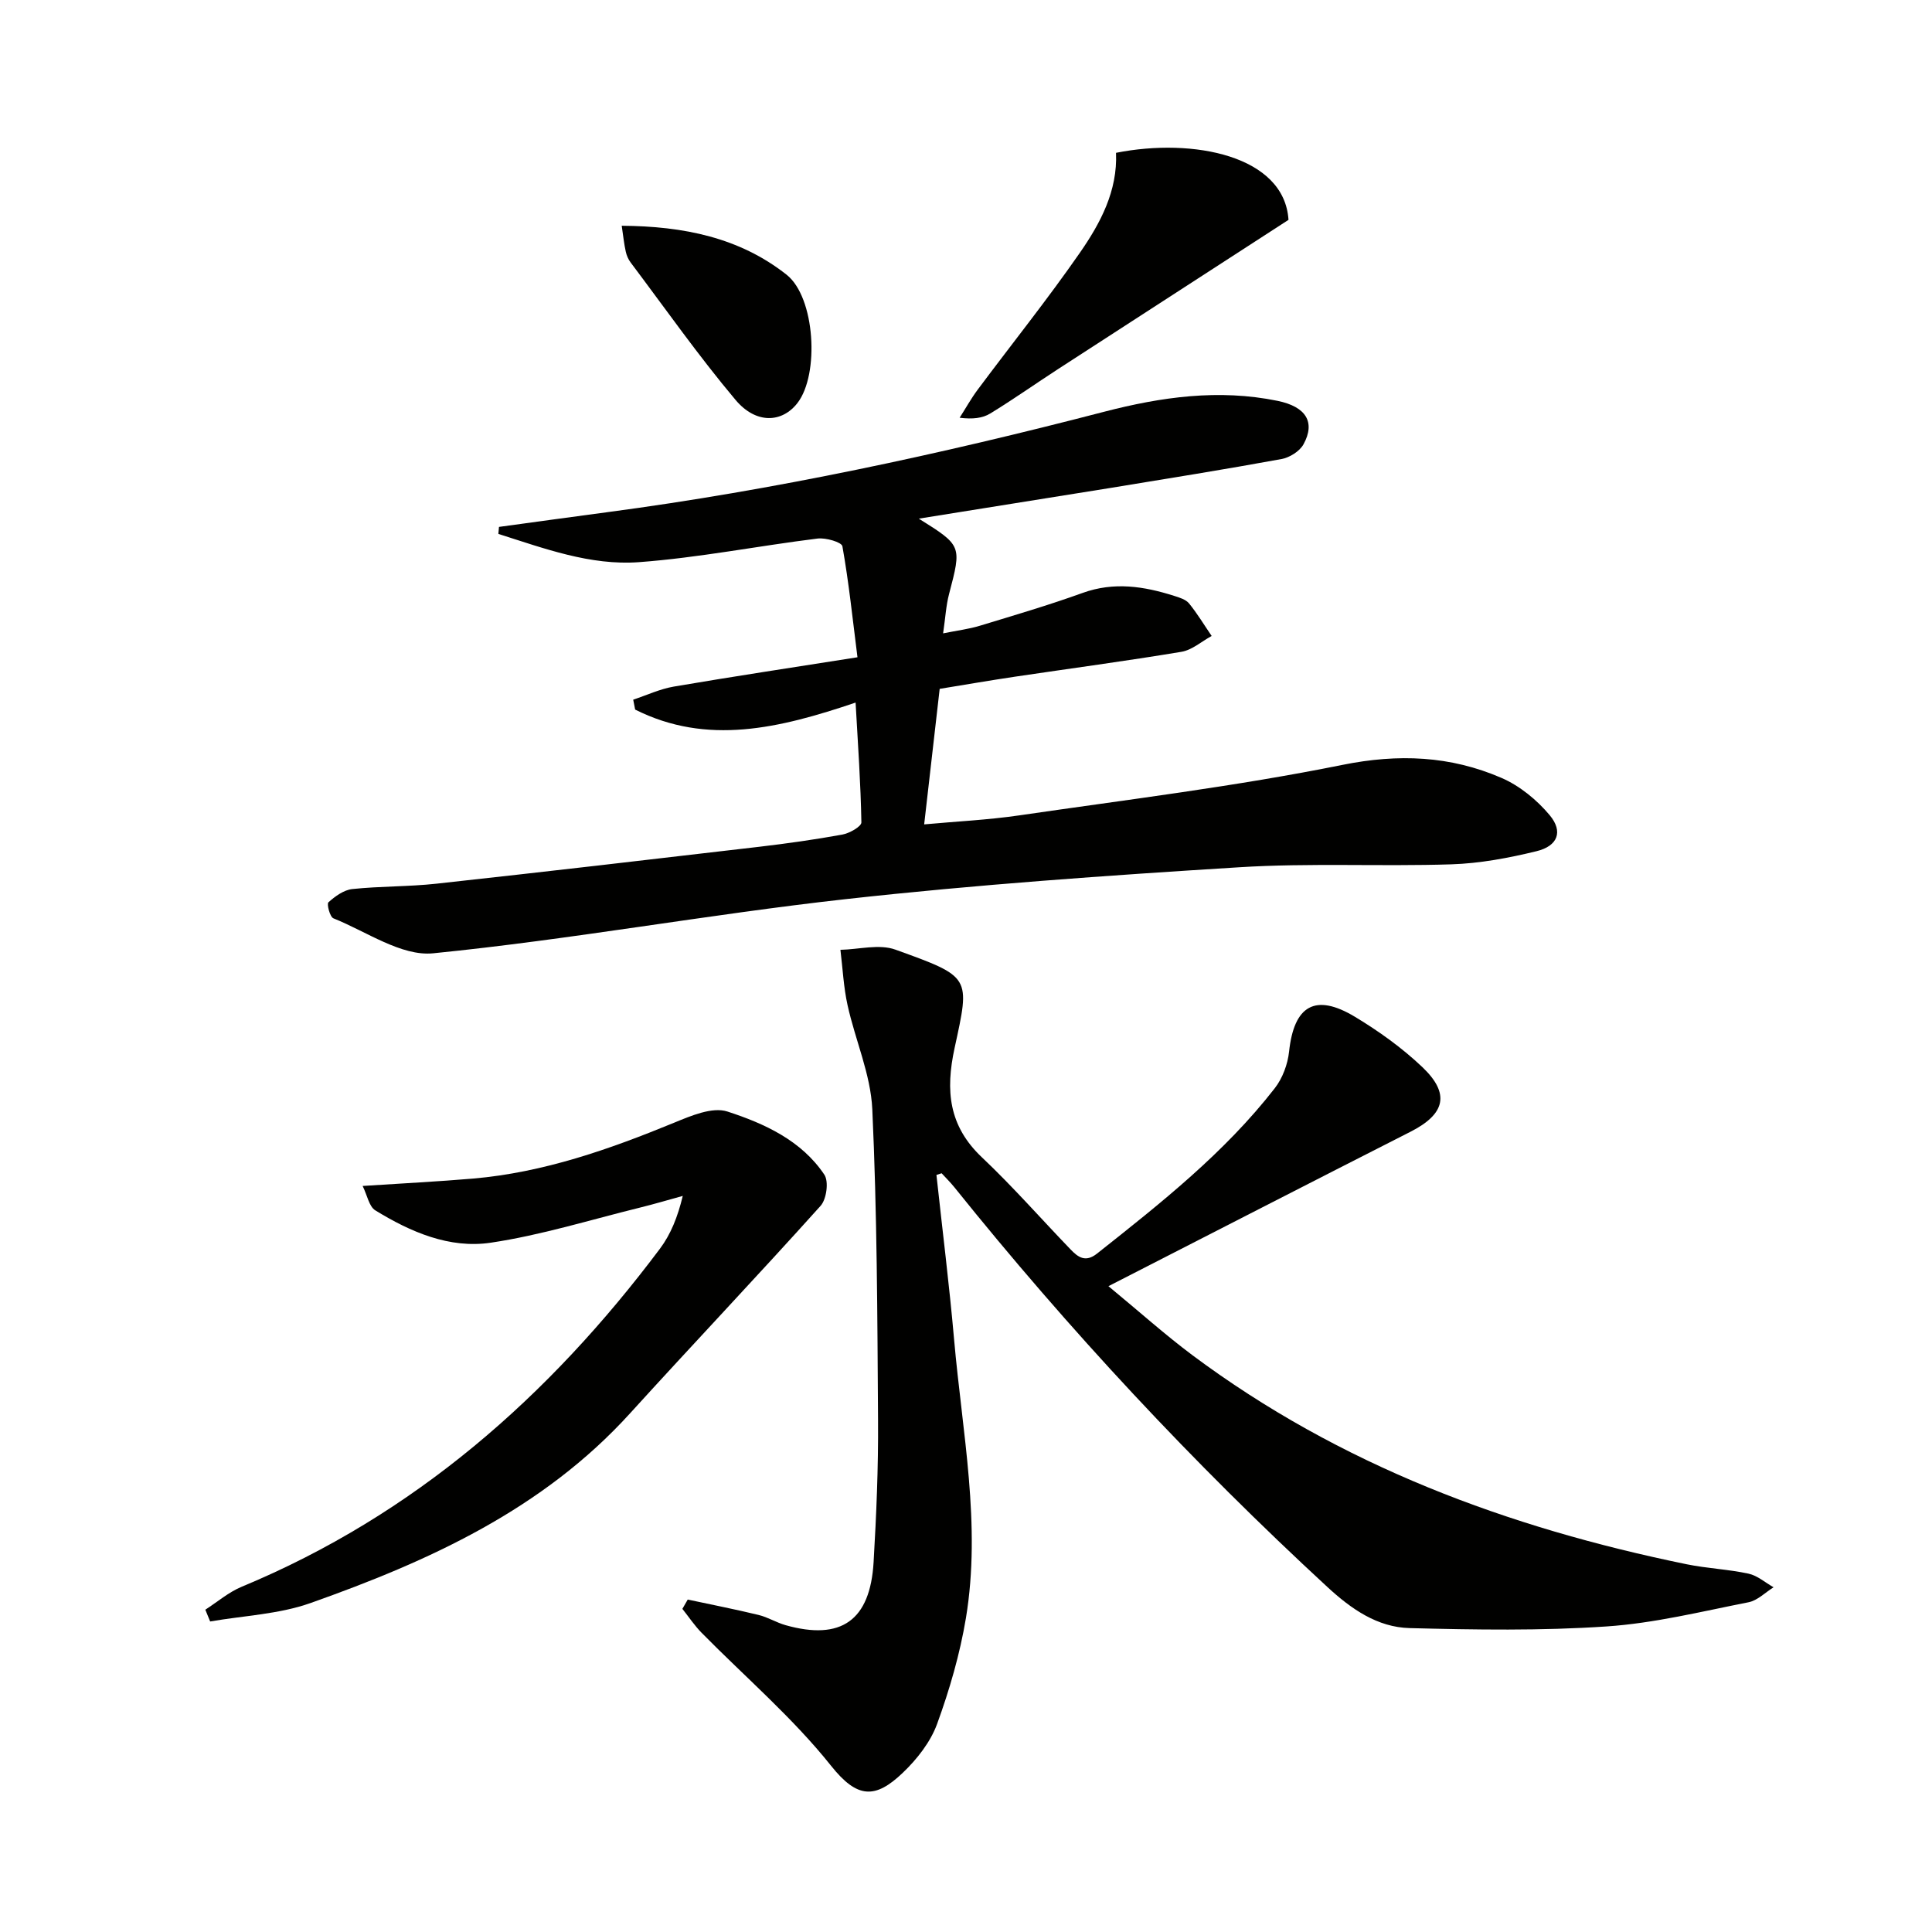 <svg enable-background="new 0 0 400 400" viewBox="0 0 400 400" xmlns="http://www.w3.org/2000/svg"><path d="m193.88 243.26c1.23 11.37 2.66 22.73 3.66 34.12 1.68 19.16 5.64 38.28 2.45 57.59-1.24 7.46-3.39 14.86-5.98 21.97-1.37 3.74-4.14 7.27-7.07 10.07-5.75 5.51-9.47 5.37-14.89-1.44-7.93-9.95-17.78-18.37-26.76-27.49-1.49-1.51-2.68-3.31-4.01-4.98.37-.64.74-1.29 1.11-1.93 4.89 1.05 9.81 2.01 14.67 3.19 1.91.46 3.67 1.57 5.57 2.11 11.51 3.25 17.54-.95 18.24-13.06.57-9.78.99-19.58.92-29.37-.14-21.47-.2-42.96-1.19-64.39-.34-7.24-3.53-14.32-5.12-21.53-.83-3.75-1.01-7.64-1.48-11.47 3.82-.08 8.03-1.25 11.38-.04 15.75 5.69 15.48 5.53 12.26 20.36-1.92 8.84-1.23 16.13 5.65 22.64 6.4 6.05 12.23 12.7 18.34 19.05 1.57 1.64 3.1 2.78 5.5.88 13.19-10.44 26.4-20.86 36.81-34.25 1.6-2.06 2.67-4.95 2.95-7.57 1.02-9.53 5.41-12.16 13.64-7.2 4.95 2.98 9.77 6.44 13.95 10.41 5.82 5.54 4.72 9.74-2.46 13.39-20.43 10.38-40.82 20.86-62.53 31.97 6.49 5.35 11.73 10.06 17.35 14.26 30.57 22.82 65.37 35.74 102.4 43.32 4.22.86 8.58 1.03 12.78 1.94 1.84.4 3.46 1.85 5.18 2.82-1.72 1.07-3.32 2.73-5.18 3.1-9.77 1.92-19.54 4.35-29.43 5.01-13.53.91-27.16.69-40.74.34-6.68-.17-12.1-3.96-17.02-8.5-27.83-25.67-53.57-53.28-77.27-82.81-.81-1-1.74-1.91-2.61-2.86-.35.11-.71.23-1.07.35z" fill="#010100"/><path d="m190.23 107.38c8.94 5.6 8.89 5.58 6.26 15.62-.62 2.36-.75 4.85-1.23 8.13 2.92-.59 5.3-.88 7.55-1.56 7.14-2.17 14.32-4.28 21.33-6.81 6.5-2.35 12.71-1.38 18.96.61 1.1.35 2.41.74 3.08 1.56 1.72 2.12 3.14 4.48 4.68 6.74-2.08 1.13-4.05 2.91-6.26 3.28-11.45 1.91-22.97 3.44-34.46 5.15-5.23.78-10.44 1.68-15.59 2.52-1.07 9.37-2.11 18.4-3.21 28.06 6.62-.61 13.18-.92 19.65-1.86 22.34-3.26 44.8-5.99 66.9-10.45 11.66-2.36 22.39-1.89 32.96 2.68 3.78 1.63 7.35 4.56 10 7.73 2.83 3.39 1.67 6.38-2.72 7.45-5.77 1.41-11.73 2.53-17.64 2.72-14.65.47-29.35-.31-43.96.61-27.19 1.69-54.39 3.59-81.46 6.6-28.52 3.17-56.83 8.36-85.38 11.21-6.6.66-13.82-4.51-20.66-7.24-.73-.29-1.42-2.98-1.03-3.32 1.38-1.24 3.18-2.55 4.93-2.74 5.78-.61 11.64-.48 17.41-1.11 22.28-2.44 44.55-5.03 66.82-7.64 5.77-.68 11.53-1.49 17.24-2.53 1.48-.27 3.95-1.67 3.94-2.52-.14-8.06-.71-16.12-1.2-24.81-15.8 5.35-30.74 8.94-45.64 1.45-.13-.68-.26-1.36-.4-2.05 2.8-.93 5.54-2.22 8.41-2.71 12.24-2.09 24.52-3.94 38.02-6.07-1.02-8.06-1.8-15.57-3.12-22.98-.15-.85-3.44-1.81-5.14-1.6-12.34 1.53-24.6 3.97-36.98 4.89-10.07.74-19.64-2.85-29.11-5.85.04-.48.08-.97.13-1.45 7.46-1.02 14.91-2.05 22.37-3.04 34.76-4.61 68.97-11.98 102.88-20.79 11.91-3.09 23.77-4.76 35.94-2.27 5.91 1.21 7.88 4.42 5.38 8.99-.79 1.45-2.87 2.75-4.56 3.06-11.75 2.15-23.54 4.04-35.33 5.97-12.92 2.08-25.86 4.14-39.76 6.37z" fill="#010100"/><path d="m42.51 333.27c2.5-1.61 4.83-3.63 7.53-4.75 35.75-14.85 63.65-39.39 86.61-70.01 2.23-2.98 3.66-6.56 4.71-10.91-2.95.81-5.89 1.69-8.86 2.42-10.29 2.53-20.48 5.72-30.91 7.27-8.53 1.27-16.6-2.22-23.89-6.7-1.29-.79-1.65-3.08-2.62-5.05 8.35-.55 15.63-.91 22.88-1.53 14.56-1.26 28.14-6.03 41.55-11.54 3.5-1.44 7.95-3.36 11.09-2.34 7.67 2.49 15.33 5.99 20.07 13.07.95 1.41.46 5.09-.78 6.46-12.99 14.46-26.38 28.57-39.45 42.96-18.06 19.89-41.59 30.58-66.17 39.28-6.55 2.32-13.82 2.6-20.76 3.81-.34-.81-.67-1.62-1-2.44z" fill="#010100"/><path d="m266.77 45.52c-16.24 10.51-31.98 20.69-47.69 30.88-4.7 3.05-9.28 6.29-14.06 9.21-1.59.97-3.62 1.22-6.34.88 1.25-1.95 2.38-3.99 3.76-5.84 7.04-9.44 14.42-18.65 21.13-28.31 4.25-6.12 7.83-12.8 7.49-20.7 16.09-3.19 34.87.65 35.71 13.88z" fill="#010100"/><path d="m128.72 46.74c12.84.09 24.4 2.45 34.14 10.14 5.92 4.68 6.82 20.62 2.26 26.54-3.18 4.13-8.58 4.44-12.84-.63-7.67-9.12-14.54-18.91-21.71-28.44-.49-.65-.84-1.46-1.01-2.25-.35-1.55-.51-3.13-.84-5.36z" fill="#010100"/></svg>